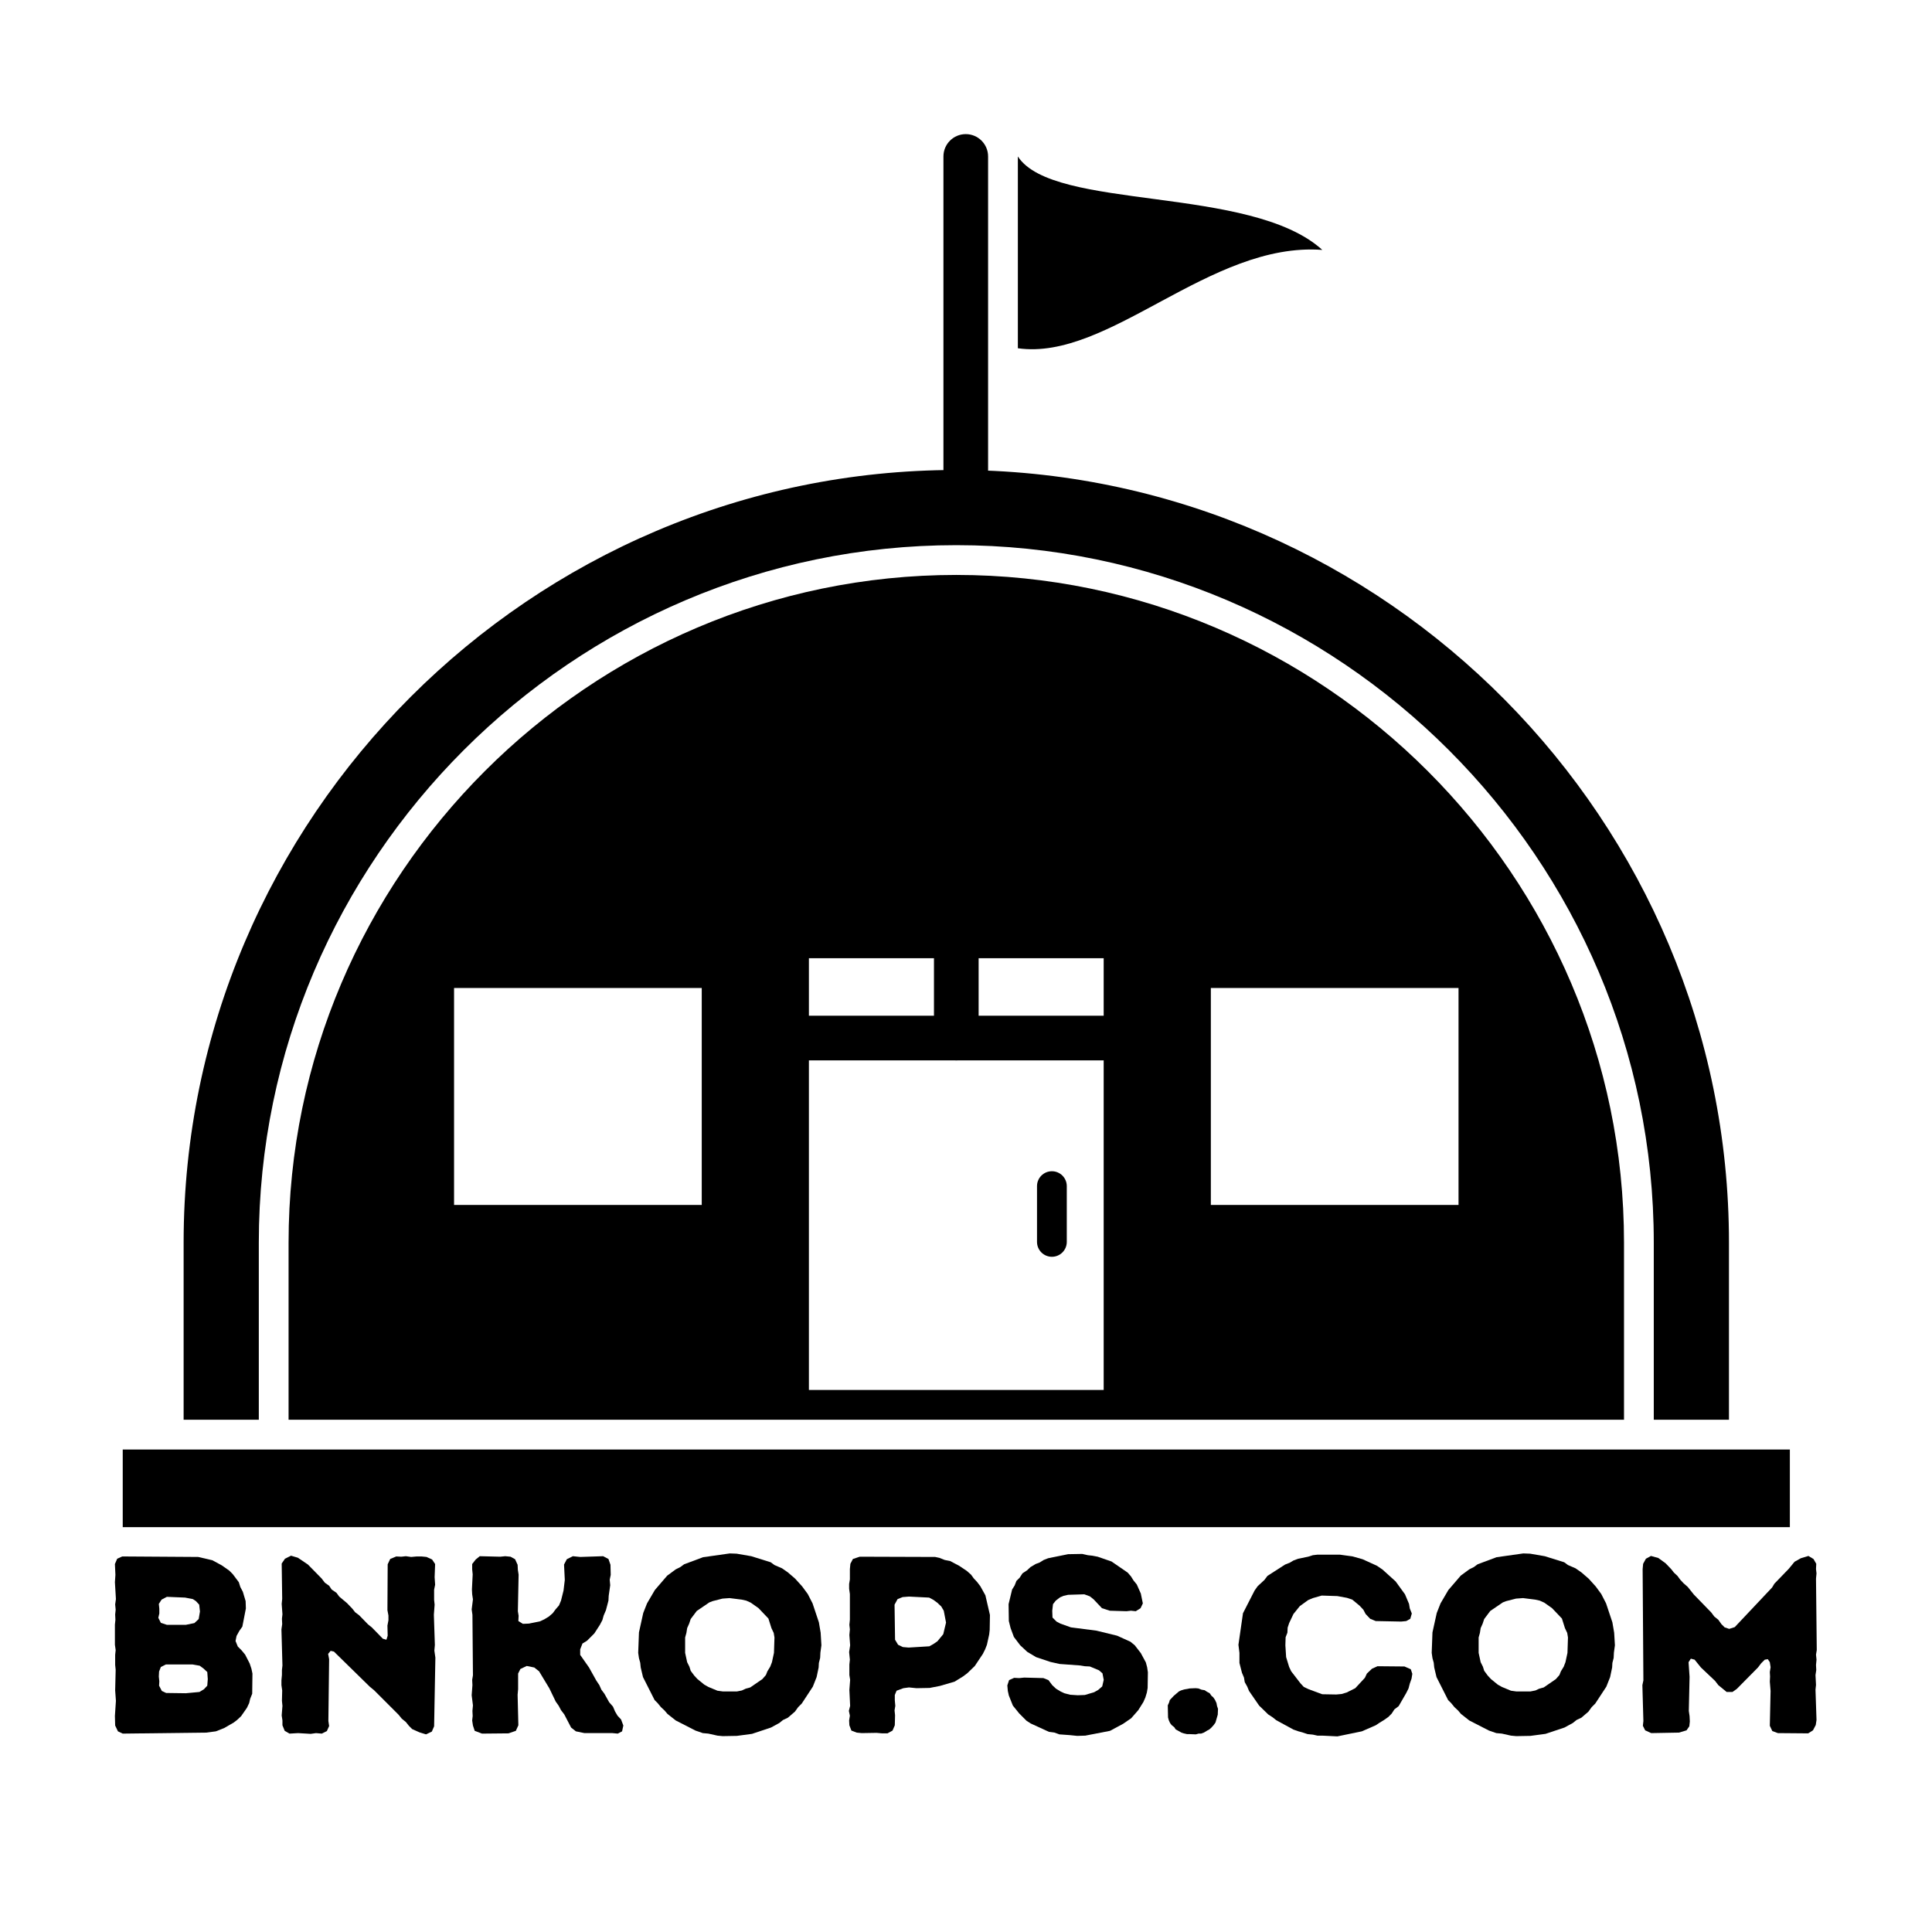 <svg xmlns="http://www.w3.org/2000/svg" xmlns:xlink="http://www.w3.org/1999/xlink" width="1080" zoomAndPan="magnify" viewBox="0 0 810 810" height="1080" preserveAspectRatio="xMidYMid meet" version="1.0"><defs><g/><clipPath id="613a04776c"><path d="M 51.062 607 L 750.812 607 L 750.812 640.258 L 51.062 640.258 Z M 51.062 607 " clip-rule="nonzero"/></clipPath><clipPath id="00f88a329b"><path d="M 395 56.008 L 415 56.008 L 415 207 L 395 207 Z M 395 56.008 " clip-rule="nonzero"/></clipPath></defs><path fill="#000000" d="M 680.875 595.234 L 680.875 520.965 C 680.875 444.031 649.359 374.051 598.609 323.305 C 547.855 272.555 477.871 241.043 400.93 241.043 C 323.992 241.043 254.008 272.555 203.254 323.305 C 152.504 374.051 120.988 444.031 120.988 520.965 L 120.988 595.234 Z M 462.723 582.754 L 462.723 401.734 L 339.137 401.734 L 339.137 582.754 Z M 294.211 414.215 L 294.211 505.18 L 190.367 505.18 L 190.367 414.215 Z M 507.652 505.18 L 507.652 414.215 L 611.496 414.215 L 611.496 505.18 Z M 507.652 505.18 " fill-opacity="1" fill-rule="evenodd"/><g clip-path="url(#613a04776c)"><path fill="#000000" d="M 51.457 607.711 L 750.406 607.711 L 750.406 640.379 L 51.457 640.379 Z M 51.457 607.711 " fill-opacity="1" fill-rule="evenodd"/></g><path fill="#000000" d="M 462.723 444.562 C 467.895 444.562 472.082 440.371 472.082 435.203 C 472.082 430.035 467.895 425.844 462.723 425.844 L 339.137 425.844 C 333.969 425.844 329.777 430.035 329.777 435.203 C 329.777 440.371 333.969 444.562 339.137 444.562 Z M 462.723 444.562 " fill-opacity="1" fill-rule="nonzero"/><path fill="#000000" d="M 410.293 401.734 C 410.293 396.566 406.102 392.375 400.93 392.375 C 395.762 392.375 391.57 396.566 391.57 401.734 L 391.57 435.203 C 391.57 440.371 395.762 444.562 400.93 444.562 C 406.102 444.562 410.293 440.371 410.293 435.203 Z M 410.293 401.734 " fill-opacity="1" fill-rule="nonzero"/><path fill="#000000" d="M 447.254 497.289 C 447.254 493.84 444.457 491.047 441.012 491.047 C 437.566 491.047 434.77 493.84 434.77 497.289 L 434.77 520.672 C 434.77 524.117 437.566 526.914 441.012 526.914 C 444.457 526.914 447.254 524.117 447.254 520.672 Z M 447.254 497.289 " fill-opacity="1" fill-rule="nonzero"/><path fill="#000000" d="M 724.875 520.965 C 724.875 344.133 581.262 199.215 404.898 197.066 C 403.578 197.051 402.254 197.043 400.93 197.043 C 222.762 197.043 76.984 342.809 76.984 520.965 L 76.984 595.234 L 108.508 595.234 L 108.508 520.965 C 108.508 440.586 141.422 367.484 194.43 314.477 C 247.438 261.477 320.543 228.562 400.93 228.562 C 481.316 228.562 554.422 261.477 607.43 314.48 C 660.438 367.484 693.355 440.586 693.355 520.965 L 693.355 595.234 L 724.875 595.234 Z M 724.875 520.965 " fill-opacity="1" fill-rule="evenodd"/><path fill="#000000" d="M 426.742 146.004 C 464.949 151.449 507.246 101.273 554.383 104.777 C 524.414 77.5 441.582 88.562 426.742 65.594 Z M 426.742 146.004 " fill-opacity="1" fill-rule="evenodd"/><g clip-path="url(#00f88a329b)"><path fill="#000000" d="M 414.262 65.594 C 414.262 60.422 410.07 56.23 404.902 56.23 C 399.73 56.23 395.539 60.422 395.539 65.594 L 395.539 197.066 C 395.539 202.238 399.73 206.43 404.902 206.43 C 410.07 206.43 414.262 202.238 414.262 197.066 Z M 414.262 65.594 " fill-opacity="1" fill-rule="nonzero"/></g><g fill="#000000" fill-opacity="1"><g transform="translate(40.56, 726.613)"><g><path d="M 7.723 -3.176 L 7.617 -7.195 L 8.039 -13.543 L 7.723 -17.879 L 7.934 -26.555 L 7.723 -28.566 L 7.723 -32.797 L 7.934 -34.809 L 7.617 -37.031 L 7.617 -45.496 L 7.828 -47.504 L 7.723 -49.727 L 7.934 -51.738 L 7.723 -53.961 L 8.039 -56.18 L 7.617 -63.27 L 7.828 -66.34 L 7.617 -70.887 L 8.57 -73.109 L 10.688 -74.062 L 42.531 -73.852 L 48.457 -72.473 L 52.371 -70.359 L 55.547 -68.137 L 57.027 -66.656 L 59.566 -63.27 L 60.203 -61.258 L 61.258 -59.25 L 62.422 -55.336 L 62.527 -52.266 L 61.047 -44.648 L 59.777 -42.852 L 58.613 -40.734 L 58.191 -38.617 L 59.145 -36.289 L 60.73 -34.703 L 62.211 -32.906 L 64.117 -29.203 L 64.855 -26.98 L 65.281 -24.969 L 65.176 -16.504 L 64.328 -14.391 L 63.906 -12.59 L 62.953 -10.582 L 60.52 -7.09 L 58.824 -5.5 L 57.449 -4.445 L 53.43 -2.117 L 49.938 -0.742 L 45.918 -0.211 L 10.898 0.211 L 8.887 -0.742 Z M 29.414 -45.391 L 37.348 -45.391 L 40.945 -46.129 L 42.742 -47.824 L 43.273 -50.996 L 42.957 -53.852 L 41.582 -55.336 L 40.312 -56.18 L 37.031 -56.816 L 29.414 -57.133 L 27.191 -55.969 L 26.027 -54.172 L 26.238 -52.16 L 26.238 -50.148 L 25.816 -48.352 L 26.875 -46.234 Z M 29.094 -16.824 L 37.348 -16.715 L 43.062 -17.246 L 44.965 -18.41 L 46.34 -19.891 L 46.555 -22.641 L 46.34 -25.605 L 44.754 -27.086 L 43.168 -28.25 L 40.203 -28.777 L 28.988 -28.777 L 26.875 -27.719 L 26.133 -25.816 L 26.027 -23.699 L 26.238 -21.688 L 26.133 -19.891 L 27.297 -17.668 Z M 29.094 -16.824 "/></g></g></g><g fill="#000000" fill-opacity="1"><g transform="translate(110.376, 726.613)"><g><path d="M 62.422 -1.691 L 61.047 -3.066 L 59.777 -4.656 L 58.086 -6.031 L 56.711 -7.723 L 46.445 -17.988 L 44.754 -19.363 L 29.625 -34.176 L 28.25 -34.492 L 27.191 -33.223 L 27.613 -31 L 27.297 -5.078 L 27.613 -2.961 L 26.664 -0.848 L 24.547 0.211 L 22.113 0 L 19.891 0.316 L 14.602 0 L 11.004 0.211 L 8.992 -0.953 L 8.039 -3.281 L 8.039 -5.289 L 7.723 -7.406 L 8.039 -11.426 L 7.828 -13.543 L 7.934 -17.879 L 7.617 -20.102 L 7.617 -22.113 L 7.828 -24.441 L 7.828 -26.449 L 8.039 -28.355 L 7.617 -43.484 L 7.934 -45.707 L 7.828 -47.93 L 8.039 -49.832 L 7.723 -54.172 L 7.934 -56.285 L 7.723 -71.098 L 9.098 -73.109 L 11.637 -74.379 L 14.496 -73.531 L 18.727 -70.676 L 24.441 -64.855 L 25.816 -63.059 L 27.613 -61.789 L 28.672 -60.203 L 30.684 -58.824 L 31.848 -57.238 L 35.125 -54.488 L 37.348 -52.16 L 38.512 -50.68 L 40.203 -49.41 L 43.906 -45.602 L 45.496 -44.332 L 50.148 -39.57 L 51.633 -39.148 L 52.16 -40.84 L 52.055 -45.07 L 52.477 -47.293 L 52.477 -49.305 L 52.055 -51.527 L 52.16 -70.781 L 53.219 -73.004 L 55.758 -74.062 L 57.875 -73.957 L 59.777 -74.168 L 62 -73.852 L 64.328 -74.062 L 66.34 -74.062 L 68.453 -73.852 L 70.781 -72.793 L 72.051 -70.887 L 71.84 -65.387 L 72.051 -62.211 L 71.629 -60.094 L 71.629 -55.863 L 71.84 -53.852 L 71.523 -49.621 L 71.945 -36.926 L 71.734 -34.598 L 72.156 -31.637 L 71.629 -2.855 L 70.676 -0.637 L 68.242 0.527 L 65.492 -0.316 Z M 62.422 -1.691 "/></g></g></g><g fill="#000000" fill-opacity="1"><g transform="translate(190.135, 726.613)"><g><path d="M 8.148 -3.176 L 7.828 -5.289 L 8.039 -7.195 L 7.934 -9.312 L 8.148 -11.637 L 7.617 -15.871 L 7.934 -20.102 L 7.828 -22.324 L 8.148 -24.23 L 7.934 -49.621 L 7.617 -51.844 L 8.148 -56.074 L 7.828 -58.191 L 7.723 -60.203 L 8.039 -66.551 L 7.828 -68.664 L 7.828 -70.887 L 9.312 -72.793 L 11.004 -74.168 L 19.574 -73.957 L 21.688 -74.168 L 23.91 -73.957 L 25.816 -72.898 L 26.875 -70.57 L 26.98 -68.453 L 27.297 -66.445 L 26.98 -51.102 L 27.297 -49.199 L 27.191 -46.977 L 29.094 -45.812 L 31.637 -45.918 L 36.289 -46.871 L 38.09 -47.715 L 39.992 -48.879 L 41.582 -50.258 L 42.852 -51.949 L 44.227 -53.535 L 45.07 -55.547 L 46.129 -59.777 L 46.66 -64.223 L 46.34 -70.676 L 47.504 -72.898 L 50.043 -74.168 L 53.113 -73.852 L 62.742 -74.168 L 64.961 -73.004 L 65.809 -70.57 L 65.914 -66.34 L 65.492 -64.328 L 65.703 -62 L 65.066 -57.555 L 64.961 -55.547 L 63.906 -51.527 L 62.953 -49.305 L 62.422 -47.398 L 61.367 -45.391 L 59.039 -41.793 L 55.969 -38.723 L 54.066 -37.559 L 53.113 -35.125 L 53.113 -32.797 L 56.816 -27.508 L 59.883 -22.008 L 61.152 -20.102 L 62 -18.199 L 63.27 -16.504 L 65.281 -12.906 L 66.867 -11.109 L 67.715 -9.098 L 68.77 -7.301 L 70.254 -5.715 L 71.203 -3.176 L 70.676 -0.742 L 68.879 0.211 L 66.656 0 L 54.91 0 L 51.312 -0.742 L 49.305 -2.328 L 46.445 -7.828 L 45.07 -9.629 L 44.121 -11.426 L 42.852 -13.227 L 40.203 -18.727 L 35.867 -25.922 L 33.855 -27.508 L 30.684 -28.145 L 28.039 -26.875 L 27.086 -24.969 L 27.086 -18.41 L 26.875 -16.082 L 27.191 -3.281 L 26.133 -0.953 L 23.066 0.105 L 11.957 0.211 L 8.887 -0.953 Z M 8.148 -3.176 "/></g></g></g><g fill="#000000" fill-opacity="1"><g transform="translate(263.441, 726.613)"><g><path d="M 39.57 1.27 L 37.348 1.059 L 33.539 0.211 L 31.211 0 L 28.145 -1.059 L 19.891 -5.289 L 16.398 -8.039 L 15.234 -9.418 L 13.648 -10.898 L 12.273 -12.59 L 11.004 -13.859 L 6.137 -23.488 L 5.184 -27.508 L 4.973 -29.52 L 4.445 -31.422 L 4.125 -33.645 L 4.445 -42.215 L 6.242 -50.363 L 7.828 -54.383 L 11.109 -59.988 L 16.293 -66.02 L 19.891 -68.664 L 21.797 -69.617 L 23.383 -70.781 L 31.316 -73.742 L 42.531 -75.332 L 45.391 -75.227 L 51.527 -74.168 L 59.672 -71.629 L 61.258 -70.465 L 64.434 -69.09 L 66.867 -67.395 L 69.934 -64.75 L 72.898 -61.473 L 75.227 -58.297 L 77.234 -54.383 L 79.879 -46.445 L 80.621 -42.109 L 80.938 -36.82 L 80.516 -33.75 L 80.41 -31.527 L 79.879 -29.414 L 79.773 -27.508 L 78.93 -23.488 L 77.34 -19.469 L 72.688 -12.379 L 71.203 -10.898 L 69.828 -8.992 L 66.867 -6.453 L 64.855 -5.5 L 63.27 -4.23 L 59.777 -2.328 L 51.844 0.316 L 45.496 1.164 Z M 45.496 -17.457 L 47.609 -17.879 L 49.199 -18.621 L 51.102 -19.148 L 56.18 -22.641 L 57.664 -24.336 L 58.297 -25.922 L 59.461 -27.824 L 60.203 -29.73 L 61.047 -33.645 L 61.258 -40.098 L 60.941 -42.004 L 59.988 -44.016 L 58.719 -48.035 L 54.594 -52.371 L 51.312 -54.699 L 49.41 -55.547 L 47.504 -55.969 L 42.426 -56.605 L 39.465 -56.391 L 35.34 -55.336 L 33.961 -54.805 L 28.672 -51.207 L 26.133 -47.824 L 25.5 -45.918 L 24.652 -44.016 L 24.336 -42.004 L 23.805 -40.098 L 23.805 -33.645 L 24.652 -29.73 L 25.605 -27.824 L 26.133 -26.133 L 27.613 -24.121 L 28.988 -22.641 L 31.848 -20.312 L 33.539 -19.363 L 37.348 -17.773 L 39.676 -17.457 Z M 45.496 -17.457 "/></g></g></g><g fill="#000000" fill-opacity="1"><g transform="translate(348.277, 726.613)"><g><path d="M 7.828 -3.281 L 7.723 -5.289 L 8.039 -7.301 L 7.617 -9.312 L 8.148 -11.426 L 7.828 -18.094 L 8.148 -22.324 L 7.828 -24.336 L 7.828 -28.777 L 8.039 -30.789 L 7.723 -33.961 L 8.148 -36.82 L 7.828 -41.156 L 8.039 -43.484 L 7.828 -45.391 L 8.039 -47.504 L 8.039 -58.297 L 7.723 -60.52 L 7.723 -62.527 L 8.039 -64.434 L 8.039 -68.77 L 8.254 -70.992 L 9.312 -73.004 L 12.168 -73.957 L 43.801 -73.852 L 45.707 -73.426 L 47.824 -72.582 L 50.043 -72.156 L 53.852 -70.148 L 57.027 -68.031 L 58.824 -66.445 L 59.988 -64.855 L 61.367 -63.375 L 62.742 -61.578 L 64.855 -57.77 L 66.762 -49.516 L 66.656 -43.273 L 66.445 -41.367 L 65.492 -37.031 L 64.75 -35.125 L 63.797 -33.223 L 60.414 -28.145 L 57.238 -25.074 L 55.547 -23.805 L 51.949 -21.582 L 45.812 -19.785 L 41.473 -18.938 L 35.973 -18.832 L 32.797 -19.148 L 30.473 -18.832 L 27.613 -17.773 L 26.875 -15.977 L 26.875 -13.754 L 27.086 -11.426 L 26.77 -9.523 L 26.98 -7.512 L 26.875 -3.281 L 25.922 -1.059 L 23.805 0.105 L 21.582 0.105 L 19.258 -0.105 L 13.012 0 L 10.898 -0.211 L 8.676 -1.059 Z M 30.258 -36.078 L 32.691 -35.867 L 41.367 -36.395 L 43.062 -37.348 L 44.754 -38.512 L 47.188 -41.473 L 48.352 -46.34 L 47.398 -51.312 L 46.34 -53.113 L 44.648 -54.699 L 43.062 -55.863 L 41.262 -56.816 L 32.797 -57.238 L 30.152 -57.027 L 28.039 -56.18 L 26.77 -53.852 L 26.98 -39.148 L 28.25 -37.031 Z M 30.258 -36.078 "/></g></g></g><g fill="#000000" fill-opacity="1"><g transform="translate(417.881, 726.613)"><g><path d="M 30.684 0.848 L 26.238 0.527 L 24.23 -0.211 L 21.902 -0.527 L 14.285 -4.02 L 12.484 -5.184 L 9.418 -8.254 L 6.77 -11.531 L 5.078 -15.766 L 4.656 -17.668 L 4.445 -19.996 L 5.184 -22.219 L 7.301 -23.172 L 9.418 -23.066 L 11.531 -23.277 L 19.574 -23.066 L 21.688 -22.219 L 23.277 -20.102 L 24.863 -18.621 L 26.77 -17.457 L 28.355 -16.715 L 30.789 -16.082 L 33.961 -15.871 L 36.926 -15.977 L 40.84 -17.141 L 42.531 -18.094 L 44.227 -19.574 L 44.859 -22.324 L 44.332 -25.074 L 42.852 -26.344 L 39.039 -27.934 L 36.926 -28.039 L 35.02 -28.355 L 26.344 -28.988 L 22.535 -29.836 L 16.504 -31.848 L 12.801 -34.066 L 9.84 -36.82 L 7.195 -40.312 L 5.82 -44.016 L 5.078 -46.977 L 4.973 -54.066 L 6.453 -60.203 L 7.512 -61.895 L 8.254 -63.797 L 9.629 -65.176 L 10.793 -66.973 L 12.695 -68.242 L 14.176 -69.617 L 16.293 -70.887 L 17.988 -71.523 L 19.68 -72.582 L 21.582 -73.32 L 29.941 -75.016 L 35.867 -75.121 L 38.195 -74.59 L 40.098 -74.379 L 42.32 -73.957 L 48.141 -71.945 L 54.91 -67.289 L 56.285 -65.703 L 57.344 -64.012 L 58.719 -62.316 L 60.414 -58.508 L 61.258 -54.383 L 60.309 -52.371 L 58.297 -51.102 L 56.285 -51.312 L 54.383 -51.102 L 47.398 -51.312 L 44.121 -52.371 L 40.629 -56.074 L 39.039 -57.344 L 36.715 -58.191 L 29.941 -57.98 L 28.039 -57.555 L 26.555 -56.922 L 24.758 -55.547 L 23.594 -54.066 L 23.277 -51.312 L 23.383 -48.457 L 25.074 -46.766 L 26.664 -45.918 L 31.105 -44.332 L 41.793 -42.957 L 50.469 -40.84 L 56.074 -38.301 L 57.875 -36.82 L 60.414 -33.539 L 62.527 -29.625 L 63.059 -27.613 L 63.375 -25.5 L 63.27 -18.938 L 62.953 -17.035 L 62.316 -14.918 L 61.473 -13.012 L 59.355 -9.629 L 56.391 -6.242 L 53.008 -3.914 L 47.504 -0.953 L 37.137 1.059 L 33.75 1.164 Z M 30.684 0.848 "/></g></g></g><g fill="#000000" fill-opacity="1"><g transform="translate(485.369, 726.613)"><g><path d="M 13.332 0.422 L 12.273 0.422 L 10.898 0.105 L 9.945 -0.211 L 7.512 -1.586 L 6.984 -2.434 L 5.82 -3.387 L 5.184 -4.23 L 4.656 -5.395 L 4.336 -6.559 L 4.23 -11.637 L 4.762 -12.801 L 5.078 -13.859 L 6.77 -15.66 L 8.887 -17.457 L 9.734 -17.879 L 11.109 -18.305 L 13.438 -18.727 L 15.871 -18.832 L 17.035 -18.727 L 18.41 -18.199 L 19.68 -17.988 L 20.633 -17.352 L 21.797 -16.715 L 22.535 -15.66 L 23.277 -15.023 L 24.016 -13.965 L 24.652 -12.59 L 24.863 -11.426 L 25.285 -10.156 L 25.18 -7.723 L 24.23 -4.445 L 23.488 -3.387 L 22.535 -2.328 L 21.582 -1.48 L 20.738 -1.059 L 19.363 -0.211 L 18.199 0.211 L 17.141 0.211 L 15.977 0.527 Z M 13.332 0.422 "/></g></g></g><g fill="#000000" fill-opacity="1"><g transform="translate(515.411, 726.613)"><g><path d="M 38.934 1.059 L 36.926 1.059 L 35.02 0.637 L 32.797 0.422 L 30.578 -0.316 L 28.988 -0.742 L 26.875 -1.48 L 19.68 -5.395 L 18.094 -6.664 L 16.293 -7.828 L 12.484 -11.531 L 8.254 -17.668 L 7.512 -19.469 L 6.453 -21.371 L 6.137 -23.277 L 5.289 -25.285 L 4.23 -29.414 L 4.23 -33.645 L 3.809 -37.031 L 5.715 -50.258 L 10.582 -59.777 L 11.852 -61.578 L 14.707 -64.223 L 15.977 -65.914 L 23.383 -70.676 L 25.285 -71.418 L 26.875 -72.367 L 28.883 -73.109 L 33.012 -73.957 L 35.02 -74.59 L 36.82 -74.801 L 46.445 -74.801 L 51.738 -74.062 L 55.863 -72.898 L 61.895 -70.148 L 64.223 -68.559 L 69.723 -63.586 L 73.637 -58.191 L 75.332 -54.172 L 75.648 -52.266 L 76.496 -50.148 L 75.859 -47.93 L 74.168 -46.977 L 72.051 -46.766 L 61.367 -46.977 L 59.039 -47.93 L 57.133 -49.938 L 56.18 -51.738 L 54.594 -53.43 L 51.527 -55.969 L 49.305 -56.711 L 45.285 -57.449 L 38.723 -57.664 L 35.02 -56.605 L 33.012 -55.758 L 29.52 -53.219 L 26.875 -49.938 L 25.074 -46.129 L 24.441 -44.227 L 24.336 -42.109 L 23.594 -40.203 L 23.488 -36.82 L 23.805 -31.848 L 25.074 -27.719 L 25.922 -25.922 L 29.836 -20.844 L 31.211 -19.363 L 33.223 -18.41 L 38.934 -16.293 L 44.859 -16.188 L 47.082 -16.398 L 49.199 -17.035 L 52.797 -18.832 L 56.816 -23.172 L 57.664 -24.969 L 59.777 -26.98 L 62.105 -28.039 L 73.426 -27.934 L 76.07 -26.77 L 76.707 -24.863 L 76.391 -22.852 L 75.648 -20.738 L 75.121 -18.727 L 74.168 -16.824 L 70.992 -11.32 L 69.195 -9.945 L 68.031 -8.148 L 66.656 -6.77 L 64.855 -5.5 L 62.953 -4.336 L 61.367 -3.281 L 55.547 -0.742 L 45.285 1.375 Z M 38.934 1.059 "/></g></g></g><g fill="#000000" fill-opacity="1"><g transform="translate(596.122, 726.613)"><g><path d="M 39.57 1.27 L 37.348 1.059 L 33.539 0.211 L 31.211 0 L 28.145 -1.059 L 19.891 -5.289 L 16.398 -8.039 L 15.234 -9.418 L 13.648 -10.898 L 12.273 -12.59 L 11.004 -13.859 L 6.137 -23.488 L 5.184 -27.508 L 4.973 -29.52 L 4.445 -31.422 L 4.125 -33.645 L 4.445 -42.215 L 6.242 -50.363 L 7.828 -54.383 L 11.109 -59.988 L 16.293 -66.02 L 19.891 -68.664 L 21.797 -69.617 L 23.383 -70.781 L 31.316 -73.742 L 42.531 -75.332 L 45.391 -75.227 L 51.527 -74.168 L 59.672 -71.629 L 61.258 -70.465 L 64.434 -69.09 L 66.867 -67.395 L 69.934 -64.75 L 72.898 -61.473 L 75.227 -58.297 L 77.234 -54.383 L 79.879 -46.445 L 80.621 -42.109 L 80.938 -36.82 L 80.516 -33.75 L 80.41 -31.527 L 79.879 -29.414 L 79.773 -27.508 L 78.93 -23.488 L 77.34 -19.469 L 72.688 -12.379 L 71.203 -10.898 L 69.828 -8.992 L 66.867 -6.453 L 64.855 -5.5 L 63.27 -4.23 L 59.777 -2.328 L 51.844 0.316 L 45.496 1.164 Z M 45.496 -17.457 L 47.609 -17.879 L 49.199 -18.621 L 51.102 -19.148 L 56.18 -22.641 L 57.664 -24.336 L 58.297 -25.922 L 59.461 -27.824 L 60.203 -29.73 L 61.047 -33.645 L 61.258 -40.098 L 60.941 -42.004 L 59.988 -44.016 L 58.719 -48.035 L 54.594 -52.371 L 51.312 -54.699 L 49.41 -55.547 L 47.504 -55.969 L 42.426 -56.605 L 39.465 -56.391 L 35.34 -55.336 L 33.961 -54.805 L 28.672 -51.207 L 26.133 -47.824 L 25.5 -45.918 L 24.652 -44.016 L 24.336 -42.004 L 23.805 -40.098 L 23.805 -33.645 L 24.652 -29.73 L 25.605 -27.824 L 26.133 -26.133 L 27.613 -24.121 L 28.988 -22.641 L 31.848 -20.312 L 33.539 -19.363 L 37.348 -17.773 L 39.676 -17.457 Z M 45.496 -17.457 "/></g></g></g><g fill="#000000" fill-opacity="1"><g transform="translate(680.958, 726.613)"><g><path d="M 7.828 -3.066 L 8.039 -5.078 L 7.617 -20.102 L 8.039 -22.113 L 7.723 -68.77 L 7.934 -70.992 L 9.098 -73.109 L 11.215 -74.273 L 14.285 -73.426 L 17.352 -71.203 L 19.68 -68.77 L 20.844 -67.289 L 22.324 -65.914 L 23.488 -64.328 L 24.863 -62.848 L 26.664 -61.258 L 29.203 -58.086 L 36.5 -50.574 L 37.77 -48.879 L 39.465 -47.504 L 40.734 -45.707 L 42.109 -44.332 L 44.016 -43.695 L 46.34 -44.438 L 62 -61.047 L 62.953 -62.637 L 68.984 -68.879 L 71.418 -71.84 L 74.062 -73.32 L 77.234 -74.273 L 79.352 -73.004 L 80.516 -70.992 L 80.41 -68.77 L 80.621 -66.973 L 80.41 -64.75 L 80.727 -34.809 L 80.41 -32.906 L 80.621 -30.789 L 80.41 -28.566 L 80.516 -26.449 L 80.199 -24.336 L 80.41 -20.207 L 80.199 -18.199 L 80.621 -5.5 L 80.305 -3.387 L 79.141 -1.164 L 77.129 0.105 L 64.434 0 L 62.105 -0.848 L 61.047 -3.066 L 61.367 -17.668 L 61.047 -21.582 L 61.152 -23.699 L 61.047 -25.605 L 61.367 -27.613 L 61.047 -29.73 L 60.203 -31 L 58.934 -30.789 L 57.449 -29.309 L 56.074 -27.508 L 47.188 -18.516 L 45.391 -17.246 L 42.957 -17.246 L 39.465 -20.102 L 38.09 -21.902 L 32.164 -27.508 L 29.52 -30.789 L 27.934 -31.211 L 26.98 -29.73 L 27.402 -23.594 L 27.086 -9.312 L 27.402 -7.09 L 27.508 -4.867 L 27.297 -2.855 L 26.133 -1.164 L 22.961 -0.211 L 11.32 0 L 8.781 -1.164 Z M 7.828 -3.066 "/></g></g></g></svg>